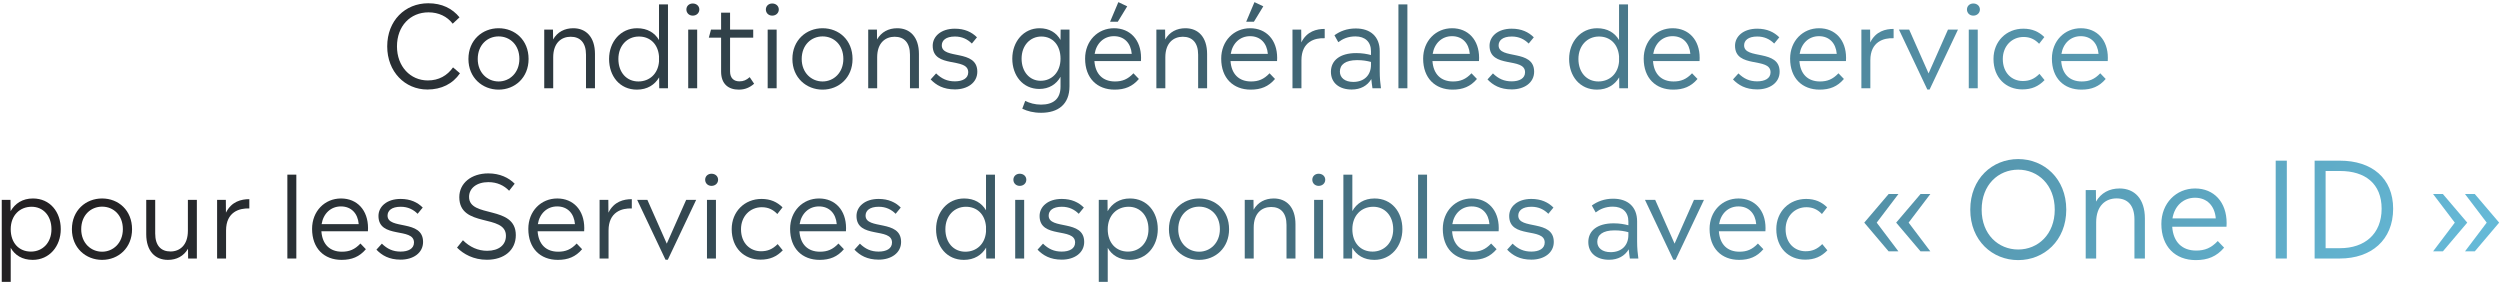 <svg width="793" height="90" viewBox="0 0 793 90" fill="none" xmlns="http://www.w3.org/2000/svg">
<path d="M778.661 70.618L771.773 61.546H774.881L782.609 70.618L774.881 79.732H771.773L778.661 70.618ZM788.783 70.618L781.895 61.546H785.003L792.731 70.618L785.003 79.732H781.895L788.783 70.618Z" fill="url(#paint0_linear_4537_2834)"/>
<path d="M742.179 50.962C752.343 50.962 759.105 56.506 759.105 66.208C759.105 76.12 752.175 82 742.179 82H734.199V50.962H742.179ZM737.685 78.724H742.263C750.075 78.724 755.451 74.23 755.451 66.208C755.451 58.228 750.201 54.238 742.263 54.238H737.685V78.724Z" fill="url(#paint1_linear_4537_2834)"/>
<path d="M725.38 82H721.852V50.962H725.38V82Z" fill="url(#paint2_linear_4537_2834)"/>
<path d="M706.288 70.744C706.288 71.122 706.246 71.5 706.246 71.92H689.026C689.362 76.834 692.218 79.48 696.628 79.48C699.358 79.48 701.374 78.682 703.474 76.456L705.49 78.556C703.096 81.37 700.282 82.504 696.502 82.504C690.034 82.504 685.582 78.262 685.582 71.038C685.582 64.444 690.286 59.782 696.292 59.782C702.256 59.782 706.288 64.108 706.288 70.744ZM696.25 62.722C692.512 62.722 689.74 65.368 689.11 69.274H702.844C702.508 65.284 700.072 62.722 696.25 62.722Z" fill="url(#paint3_linear_4537_2834)"/>
<path d="M672.338 59.782C677.042 59.782 680.36 63.016 680.36 69.316V82H677.042V69.568C677.042 65.158 674.9 62.932 671.372 62.932C667.97 62.932 664.904 65.158 664.904 70.534V82H661.586V60.286H664.82L664.862 63.94C666.458 61.168 669.104 59.782 672.338 59.782Z" fill="url(#paint4_linear_4537_2834)"/>
<path d="M640.173 82.504C631.983 82.504 624.969 76.33 624.969 66.502C624.969 56.632 631.983 50.458 640.173 50.458C648.363 50.458 655.419 56.632 655.419 66.502C655.419 76.33 648.363 82.504 640.173 82.504ZM640.173 79.144C646.431 79.144 651.765 74.356 651.765 66.502C651.765 58.606 646.431 53.818 640.173 53.818C633.873 53.818 628.581 58.606 628.581 66.502C628.581 74.356 633.873 79.144 640.173 79.144Z" fill="url(#paint5_linear_4537_2834)"/>
<path d="M599.072 61.546H602.18L595.292 70.618L602.18 79.732H599.072L591.344 70.618L599.072 61.546ZM609.194 61.546H612.302L605.414 70.618L612.302 79.732H609.194L601.466 70.618L609.194 61.546Z" fill="url(#paint6_linear_4537_2834)"/>
<path d="M572.585 82.36C567.437 82.36 563.441 78.724 563.441 72.676C563.441 67.132 567.509 63.1 572.909 63.1C575.753 63.1 577.841 64.072 579.569 65.764L577.913 67.888C576.581 66.484 575.033 65.728 572.981 65.728C569.237 65.728 566.393 68.644 566.393 72.712C566.393 77.212 569.345 79.696 572.729 79.696C574.781 79.696 576.365 79.084 578.021 77.428L579.641 79.408C577.733 81.388 575.573 82.36 572.585 82.36Z" fill="url(#paint7_linear_4537_2834)"/>
<path d="M560.025 72.352C560.025 72.676 559.989 73 559.989 73.36H545.229C545.517 77.572 547.965 79.84 551.745 79.84C554.085 79.84 555.813 79.156 557.613 77.248L559.341 79.048C557.289 81.46 554.877 82.432 551.637 82.432C546.093 82.432 542.277 78.796 542.277 72.604C542.277 66.952 546.309 62.956 551.457 62.956C556.569 62.956 560.025 66.664 560.025 72.352ZM551.421 65.476C548.217 65.476 545.841 67.744 545.301 71.092H557.073C556.785 67.672 554.697 65.476 551.421 65.476Z" fill="url(#paint8_linear_4537_2834)"/>
<path d="M531.177 77.284L537.333 63.388H540.501L531.501 82.396H530.781L521.781 63.388H525.021L531.177 77.284Z" fill="url(#paint9_linear_4537_2834)"/>
<path d="M519.688 82H516.989C516.845 80.956 516.7 80.056 516.628 79.084C515.368 81.208 513.209 82.396 510.401 82.396C506.513 82.396 503.812 80.344 503.812 76.78C503.812 73.216 506.621 70.84 511.841 70.84C513.785 70.84 515.261 71.128 516.521 71.452V70.228C516.521 67.276 514.649 65.548 511.589 65.548C509.213 65.548 507.52 66.34 506.152 67.384L504.928 65.188C506.656 63.928 508.853 63.028 511.697 63.028C516.377 63.028 519.292 65.62 519.292 70.228V76.564C519.292 78.652 519.472 80.524 519.688 82ZM510.904 79.984C514.324 79.984 516.521 77.896 516.521 74.548V73.648C515.297 73.324 513.964 73.072 512.128 73.072C508.384 73.072 506.656 74.512 506.656 76.708C506.656 78.688 508.276 79.984 510.904 79.984Z" fill="url(#paint10_linear_4537_2834)"/>
<path d="M485.77 82.36C482.062 82.36 479.794 80.992 478.066 79.192L479.794 77.284C481.522 78.976 483.322 79.804 485.734 79.804C488.146 79.804 489.982 78.904 489.982 76.924C489.982 71.992 478.714 75.88 478.714 68.5C478.714 65.584 481.306 63.1 485.734 63.1C488.866 63.1 491.098 64.18 492.754 65.836L491.134 67.816C489.766 66.448 488.038 65.584 485.77 65.584C482.854 65.584 481.594 66.844 481.594 68.392C481.594 73 492.862 69.472 492.862 76.744C492.862 80.272 489.694 82.36 485.77 82.36Z" fill="url(#paint11_linear_4537_2834)"/>
<path d="M475.404 72.352C475.404 72.676 475.368 73 475.368 73.36H460.608C460.896 77.572 463.344 79.84 467.124 79.84C469.464 79.84 471.192 79.156 472.992 77.248L474.72 79.048C472.668 81.46 470.256 82.432 467.016 82.432C461.472 82.432 457.656 78.796 457.656 72.604C457.656 66.952 461.688 62.956 466.836 62.956C471.948 62.956 475.404 66.664 475.404 72.352ZM466.8 65.476C463.596 65.476 461.22 67.744 460.68 71.092H472.452C472.164 67.672 470.076 65.476 466.8 65.476Z" fill="url(#paint12_linear_4537_2834)"/>
<path d="M452.66 82.001H449.816V55.397H452.66V82.001Z" fill="url(#paint13_linear_4537_2834)"/>
<path d="M436.021 62.956C441.457 62.956 444.841 67.24 444.841 72.677C444.841 78.148 441.205 82.433 435.949 82.433C432.637 82.433 430.297 80.957 428.929 78.581L428.893 82.001H426.121V55.397H428.965V66.953C430.333 64.504 432.709 62.956 436.021 62.956ZM435.373 79.805C439.081 79.805 441.925 76.996 441.925 72.713C441.925 68.428 439.261 65.585 435.589 65.585C431.845 65.585 428.965 68.32 428.965 72.713C428.965 77.069 431.593 79.805 435.373 79.805Z" fill="url(#paint14_linear_4537_2834)"/>
<path d="M418.278 58.96C417.126 58.96 416.262 58.132 416.262 57.016C416.262 55.9 417.126 55.108 418.278 55.108C419.466 55.108 420.366 55.9 420.366 57.016C420.366 58.132 419.466 58.96 418.278 58.96ZM419.682 82H416.838V63.388H419.682V82Z" fill="url(#paint15_linear_4537_2834)"/>
<path d="M404.048 62.956C408.08 62.956 410.924 65.728 410.924 71.128V82H408.08V71.344C408.08 67.564 406.244 65.656 403.22 65.656C400.304 65.656 397.676 67.564 397.676 72.172V82H394.832V63.388H397.604L397.64 66.52C399.008 64.144 401.276 62.956 404.048 62.956Z" fill="url(#paint16_linear_4537_2834)"/>
<path d="M380.361 82.432C375.213 82.432 370.785 78.652 370.785 72.712C370.785 66.736 375.177 62.956 380.361 62.956C385.545 62.956 389.865 66.7 389.865 72.712C389.865 78.616 385.545 82.432 380.361 82.432ZM380.361 79.84C383.889 79.84 386.949 77.068 386.949 72.676C386.949 68.248 383.961 65.548 380.361 65.548C376.797 65.548 373.737 68.248 373.737 72.712C373.737 77.068 376.797 79.84 380.361 79.84Z" fill="url(#paint17_linear_4537_2834)"/>
<path d="M358.431 62.956C363.867 62.956 367.251 67.24 367.251 72.676C367.251 78.148 363.615 82.432 358.359 82.432C355.047 82.432 352.707 80.956 351.375 78.616V89.416H348.531V63.388H351.303L351.339 66.988C352.743 64.54 355.119 62.956 358.431 62.956ZM357.783 79.804C361.491 79.804 364.299 76.996 364.299 72.712C364.299 68.428 361.671 65.584 357.999 65.584C354.255 65.584 351.375 68.32 351.375 72.712C351.375 77.068 354.003 79.804 357.783 79.804Z" fill="url(#paint18_linear_4537_2834)"/>
<path d="M336.813 82.36C333.105 82.36 330.837 80.992 329.109 79.192L330.837 77.284C332.565 78.976 334.365 79.804 336.777 79.804C339.189 79.804 341.025 78.904 341.025 76.924C341.025 71.992 329.757 75.88 329.757 68.5C329.757 65.584 332.349 63.1 336.777 63.1C339.909 63.1 342.141 64.18 343.797 65.836L342.177 67.816C340.809 66.448 339.081 65.584 336.813 65.584C333.897 65.584 332.637 66.844 332.637 68.392C332.637 73 343.905 69.472 343.905 76.744C343.905 80.272 340.737 82.36 336.813 82.36Z" fill="url(#paint19_linear_4537_2834)"/>
<path d="M323.461 58.96C322.309 58.96 321.445 58.132 321.445 57.016C321.445 55.9 322.309 55.108 323.461 55.108C324.649 55.108 325.549 55.9 325.549 57.016C325.549 58.132 324.649 58.96 323.461 58.96ZM324.865 82H322.021V63.388H324.865V82Z" fill="url(#paint20_linear_4537_2834)"/>
<path d="M312.762 66.701V55.397H315.606V82.001H312.834L312.798 78.544C311.394 80.921 309.018 82.433 305.742 82.433C300.306 82.433 296.922 78.148 296.922 72.713C296.922 67.276 300.558 62.956 305.814 62.956C309.09 62.956 311.394 64.397 312.762 66.701ZM306.21 79.841C309.702 79.841 312.438 77.465 312.762 73.54V71.849C312.438 67.96 309.918 65.585 306.39 65.585C302.718 65.585 299.874 68.428 299.874 72.713C299.874 76.996 302.502 79.841 306.21 79.841Z" fill="url(#paint21_linear_4537_2834)"/>
<path d="M278.735 82.36C275.027 82.36 272.759 80.992 271.031 79.192L272.759 77.284C274.487 78.976 276.287 79.804 278.699 79.804C281.111 79.804 282.947 78.904 282.947 76.924C282.947 71.992 271.679 75.88 271.679 68.5C271.679 65.584 274.271 63.1 278.699 63.1C281.831 63.1 284.063 64.18 285.719 65.836L284.099 67.816C282.731 66.448 281.003 65.584 278.735 65.584C275.819 65.584 274.559 66.844 274.559 68.392C274.559 73 285.827 69.472 285.827 76.744C285.827 80.272 282.659 82.36 278.735 82.36Z" fill="url(#paint22_linear_4537_2834)"/>
<path d="M268.369 72.352C268.369 72.676 268.333 73 268.333 73.36H253.573C253.861 77.572 256.309 79.84 260.089 79.84C262.429 79.84 264.157 79.156 265.957 77.248L267.685 79.048C265.633 81.46 263.221 82.432 259.981 82.432C254.437 82.432 250.621 78.796 250.621 72.604C250.621 66.952 254.653 62.956 259.801 62.956C264.913 62.956 268.369 66.664 268.369 72.352ZM259.765 65.476C256.561 65.476 254.185 67.744 253.645 71.092H265.417C265.129 67.672 263.041 65.476 259.765 65.476Z" fill="url(#paint23_linear_4537_2834)"/>
<path d="M241.238 82.36C236.09 82.36 232.094 78.724 232.094 72.676C232.094 67.132 236.162 63.1 241.562 63.1C244.406 63.1 246.494 64.072 248.222 65.764L246.566 67.888C245.234 66.484 243.686 65.728 241.634 65.728C237.89 65.728 235.046 68.644 235.046 72.712C235.046 77.212 237.998 79.696 241.382 79.696C243.434 79.696 245.018 79.084 246.674 77.428L248.294 79.408C246.386 81.388 244.226 82.36 241.238 82.36Z" fill="url(#paint24_linear_4537_2834)"/>
<path d="M225.692 58.96C224.54 58.96 223.676 58.132 223.676 57.016C223.676 55.9 224.54 55.108 225.692 55.108C226.88 55.108 227.78 55.9 227.78 57.016C227.78 58.132 226.88 58.96 225.692 58.96ZM227.096 82H224.252V63.388H227.096V82Z" fill="url(#paint25_linear_4537_2834)"/>
<path d="M211.501 77.284L217.657 63.388H220.825L211.825 82.396H211.105L202.105 63.388H205.345L211.501 77.284Z" fill="url(#paint26_linear_4537_2834)"/>
<path d="M192.96 63.388L192.995 67.456C194.759 63.892 197.891 63.172 200.411 63.172V66.124C197.279 65.98 193.032 67.204 193.032 73.108V82H190.188V63.388H192.96Z" fill="url(#paint27_linear_4537_2834)"/>
<path d="M185.33 72.352C185.33 72.676 185.294 73 185.294 73.36H170.534C170.822 77.572 173.27 79.84 177.05 79.84C179.39 79.84 181.118 79.156 182.918 77.248L184.646 79.048C182.594 81.46 180.182 82.432 176.942 82.432C171.398 82.432 167.582 78.796 167.582 72.604C167.582 66.952 171.614 62.956 176.762 62.956C181.874 62.956 185.33 66.664 185.33 72.352ZM176.726 65.476C173.522 65.476 171.146 67.744 170.606 71.092H182.378C182.09 67.672 180.002 65.476 176.726 65.476Z" fill="url(#paint28_linear_4537_2834)"/>
<path d="M154.437 82.396C150.189 82.396 147.021 80.596 144.969 78.544L146.841 76.204C149.001 78.364 151.629 79.552 154.509 79.552C158.253 79.552 160.485 77.68 160.485 74.8C160.485 67.708 145.689 72.424 145.689 62.524C145.689 58.132 149.469 55 154.905 55C158.577 55 161.421 56.404 163.257 58.276L161.493 60.508C159.873 58.816 157.677 57.772 154.905 57.772C151.197 57.772 148.785 59.716 148.785 62.452C148.785 69.292 163.617 64.936 163.617 74.584C163.617 79.336 159.945 82.396 154.437 82.396Z" fill="url(#paint29_linear_4537_2834)"/>
<path d="M127.106 82.36C123.398 82.36 121.13 80.992 119.402 79.192L121.13 77.284C122.858 78.976 124.658 79.804 127.07 79.804C129.482 79.804 131.318 78.904 131.318 76.924C131.318 71.992 120.05 75.88 120.05 68.5C120.05 65.584 122.642 63.1 127.07 63.1C130.202 63.1 132.434 64.18 134.09 65.836L132.47 67.816C131.102 66.448 129.374 65.584 127.106 65.584C124.19 65.584 122.93 66.844 122.93 68.392C122.93 73 134.198 69.472 134.198 76.744C134.198 80.272 131.03 82.36 127.106 82.36Z" fill="url(#paint30_linear_4537_2834)"/>
<path d="M116.74 72.352C116.74 72.676 116.704 73 116.704 73.36H101.944C102.232 77.572 104.68 79.84 108.46 79.84C110.8 79.84 112.528 79.156 114.328 77.248L116.056 79.048C114.004 81.46 111.592 82.432 108.352 82.432C102.808 82.432 98.992 78.796 98.992 72.604C98.992 66.952 103.024 62.956 108.172 62.956C113.284 62.956 116.74 66.664 116.74 72.352ZM108.136 65.476C104.932 65.476 102.556 67.744 102.016 71.092H113.788C113.5 67.672 111.412 65.476 108.136 65.476Z" fill="url(#paint31_linear_4537_2834)"/>
<path d="M93.996 82.001H91.152V55.397H93.996V82.001Z" fill="url(#paint32_linear_4537_2834)"/>
<path d="M71.635 63.388L71.671 67.456C73.435 63.892 76.567 63.172 79.087 63.172V66.124C75.955 65.98 71.707 67.204 71.707 73.108V82H68.863V63.388H71.635Z" fill="url(#paint33_linear_4537_2834)"/>
<path d="M59.599 73.216V63.388H62.443V82H59.671L59.635 78.904C58.267 81.244 56.035 82.432 53.263 82.432C49.231 82.432 46.387 79.66 46.387 74.296V63.388H49.231V74.08C49.231 77.86 51.031 79.768 54.091 79.768C56.971 79.768 59.599 77.824 59.599 73.216Z" fill="url(#paint34_linear_4537_2834)"/>
<path d="M32.385 82.432C27.237 82.432 22.809 78.652 22.809 72.712C22.809 66.736 27.201 62.956 32.385 62.956C37.569 62.956 41.889 66.7 41.889 72.712C41.889 78.616 37.569 82.432 32.385 82.432ZM32.385 79.84C35.913 79.84 38.973 77.068 38.973 72.676C38.973 68.248 35.985 65.548 32.385 65.548C28.821 65.548 25.761 68.248 25.761 72.712C25.761 77.068 28.821 79.84 32.385 79.84Z" fill="url(#paint35_linear_4537_2834)"/>
<path d="M10.455 62.956C15.891 62.956 19.275 67.24 19.275 72.676C19.275 78.148 15.639 82.432 10.383 82.432C7.071 82.432 4.731 80.956 3.399 78.616V89.416H0.555V63.388H3.327L3.363 66.988C4.767 64.54 7.143 62.956 10.455 62.956ZM9.807 79.804C13.515 79.804 16.323 76.996 16.323 72.712C16.323 68.428 13.695 65.584 10.023 65.584C6.279 65.584 3.399 68.32 3.399 72.712C3.399 77.068 6.027 79.804 9.807 79.804Z" fill="url(#paint36_linear_4537_2834)"/>
<path d="M668.611 18.352C668.611 18.676 668.575 19 668.575 19.36H653.815C654.103 23.572 656.551 25.84 660.331 25.84C662.671 25.84 664.399 25.156 666.199 23.248L667.927 25.048C665.875 27.46 663.463 28.432 660.223 28.432C654.679 28.432 650.863 24.796 650.863 18.604C650.863 12.952 654.895 8.956 660.043 8.956C665.155 8.956 668.611 12.664 668.611 18.352ZM660.007 11.476C656.803 11.476 654.427 13.744 653.887 17.092H665.659C665.371 13.672 663.283 11.476 660.007 11.476Z" fill="url(#paint37_linear_4537_2834)"/>
<path d="M641.48 28.36C636.332 28.36 632.336 24.724 632.336 18.676C632.336 13.132 636.404 9.1 641.804 9.1C644.648 9.1 646.736 10.072 648.464 11.764L646.808 13.888C645.476 12.484 643.928 11.728 641.876 11.728C638.132 11.728 635.288 14.644 635.288 18.712C635.288 23.212 638.24 25.696 641.624 25.696C643.676 25.696 645.26 25.084 646.916 23.428L648.536 25.408C646.628 27.388 644.468 28.36 641.48 28.36Z" fill="url(#paint38_linear_4537_2834)"/>
<path d="M625.934 4.96C624.782 4.96 623.918 4.132 623.918 3.016C623.918 1.9 624.782 1.108 625.934 1.108C627.122 1.108 628.022 1.9 628.022 3.016C628.022 4.132 627.122 4.96 625.934 4.96ZM627.338 28H624.494V9.388H627.338V28Z" fill="url(#paint39_linear_4537_2834)"/>
<path d="M611.744 23.284L617.9 9.388H621.068L612.068 28.396H611.348L602.348 9.388H605.588L611.744 23.284Z" fill="url(#paint40_linear_4537_2834)"/>
<path d="M593.202 9.388L593.238 13.456C595.002 9.892 598.134 9.172 600.654 9.172V12.124C597.522 11.98 593.274 13.204 593.274 19.108V28H590.43V9.388H593.202Z" fill="url(#paint41_linear_4537_2834)"/>
<path d="M585.572 18.352C585.572 18.676 585.536 19 585.536 19.36H570.776C571.064 23.572 573.512 25.84 577.292 25.84C579.632 25.84 581.36 25.156 583.16 23.248L584.888 25.048C582.836 27.46 580.424 28.432 577.184 28.432C571.64 28.432 567.824 24.796 567.824 18.604C567.824 12.952 571.856 8.956 577.004 8.956C582.116 8.956 585.572 12.664 585.572 18.352ZM576.968 11.476C573.764 11.476 571.388 13.744 570.848 17.092H582.62C582.332 13.672 580.244 11.476 576.968 11.476Z" fill="url(#paint42_linear_4537_2834)"/>
<path d="M557.407 28.36C553.699 28.36 551.431 26.992 549.703 25.192L551.431 23.284C553.159 24.976 554.959 25.804 557.371 25.804C559.783 25.804 561.619 24.904 561.619 22.924C561.619 17.992 550.351 21.88 550.351 14.5C550.351 11.584 552.943 9.1 557.371 9.1C560.503 9.1 562.735 10.18 564.391 11.836L562.771 13.816C561.403 12.448 559.675 11.584 557.407 11.584C554.491 11.584 553.231 12.844 553.231 14.392C553.231 19 564.499 15.472 564.499 22.744C564.499 26.272 561.331 28.36 557.407 28.36Z" fill="url(#paint43_linear_4537_2834)"/>
<path d="M539.131 18.352C539.131 18.676 539.095 19 539.095 19.36H524.335C524.623 23.572 527.071 25.84 530.851 25.84C533.191 25.84 534.919 25.156 536.719 23.248L538.447 25.048C536.395 27.46 533.983 28.432 530.743 28.432C525.199 28.432 521.383 24.796 521.383 18.604C521.383 12.952 525.415 8.956 530.563 8.956C535.675 8.956 539.131 12.664 539.131 18.352ZM530.527 11.476C527.323 11.476 524.947 13.744 524.407 17.092H536.179C535.891 13.672 533.803 11.476 530.527 11.476Z" fill="url(#paint44_linear_4537_2834)"/>
<path d="M513.563 12.7V1.396H516.407V28H513.635L513.599 24.544C512.195 26.921 509.819 28.433 506.543 28.433C501.107 28.433 497.723 24.148 497.723 18.712C497.723 13.277 501.359 8.956 506.615 8.956C509.891 8.956 512.195 10.396 513.563 12.7ZM507.011 25.84C510.503 25.84 513.239 23.465 513.563 19.541V17.849C513.239 13.96 510.719 11.585 507.191 11.585C503.519 11.585 500.675 14.428 500.675 18.712C500.675 22.997 503.303 25.84 507.011 25.84Z" fill="url(#paint45_linear_4537_2834)"/>
<path d="M479.536 28.36C475.828 28.36 473.56 26.992 471.832 25.192L473.56 23.284C475.288 24.976 477.088 25.804 479.5 25.804C481.912 25.804 483.748 24.904 483.748 22.924C483.748 17.992 472.48 21.88 472.48 14.5C472.48 11.584 475.072 9.1 479.5 9.1C482.632 9.1 484.864 10.18 486.52 11.836L484.9 13.816C483.532 12.448 481.804 11.584 479.536 11.584C476.62 11.584 475.36 12.844 475.36 14.392C475.36 19 486.628 15.472 486.628 22.744C486.628 26.272 483.46 28.36 479.536 28.36Z" fill="url(#paint46_linear_4537_2834)"/>
<path d="M469.17 18.352C469.17 18.676 469.134 19 469.134 19.36H454.374C454.662 23.572 457.11 25.84 460.89 25.84C463.23 25.84 464.958 25.156 466.758 23.248L468.486 25.048C466.434 27.46 464.022 28.432 460.782 28.432C455.238 28.432 451.422 24.796 451.422 18.604C451.422 12.952 455.454 8.956 460.602 8.956C465.714 8.956 469.17 12.664 469.17 18.352ZM460.566 11.476C457.362 11.476 454.986 13.744 454.446 17.092H466.218C465.93 13.672 463.842 11.476 460.566 11.476Z" fill="url(#paint47_linear_4537_2834)"/>
<path d="M446.426 28H443.582V1.396H446.426V28Z" fill="url(#paint48_linear_4537_2834)"/>
<path d="M438.044 28H435.344C435.2 26.956 435.056 26.056 434.984 25.084C433.724 27.208 431.564 28.396 428.756 28.396C424.868 28.396 422.168 26.344 422.168 22.78C422.168 19.216 424.976 16.84 430.196 16.84C432.14 16.84 433.616 17.128 434.876 17.452V16.228C434.876 13.276 433.004 11.548 429.944 11.548C427.568 11.548 425.876 12.34 424.508 13.384L423.284 11.188C425.012 9.928 427.208 9.028 430.052 9.028C434.732 9.028 437.648 11.62 437.648 16.228V22.564C437.648 24.652 437.828 26.524 438.044 28ZM429.26 25.984C432.68 25.984 434.876 23.896 434.876 20.548V19.648C433.652 19.324 432.32 19.072 430.484 19.072C426.74 19.072 425.012 20.512 425.012 22.708C425.012 24.688 426.632 25.984 429.26 25.984Z" fill="url(#paint49_linear_4537_2834)"/>
<path d="M412.745 9.388L412.781 13.456C414.545 9.892 417.677 9.172 420.197 9.172V12.124C417.065 11.98 412.817 13.204 412.817 19.108V28H409.973V9.388H412.745Z" fill="url(#paint50_linear_4537_2834)"/>
<path d="M397.915 0.676L400.723 2.008L397.735 6.904H395.287L397.915 0.676ZM405.115 18.352C405.115 18.676 405.079 19 405.079 19.36H390.319C390.607 23.572 393.055 25.84 396.835 25.84C399.175 25.84 400.903 25.156 402.703 23.248L404.431 25.048C402.379 27.46 399.967 28.432 396.727 28.432C391.183 28.432 387.367 24.796 387.367 18.604C387.367 12.952 391.399 8.956 396.547 8.956C401.659 8.956 405.115 12.664 405.115 18.352ZM396.511 11.476C393.307 11.476 390.931 13.744 390.391 17.092H402.163C401.875 13.672 399.787 11.476 396.511 11.476Z" fill="url(#paint51_linear_4537_2834)"/>
<path d="M376.017 8.956C380.049 8.956 382.893 11.728 382.893 17.128V28H380.049V17.344C380.049 13.564 378.213 11.656 375.189 11.656C372.273 11.656 369.645 13.564 369.645 18.172V28H366.801V9.388H369.573L369.609 12.52C370.977 10.144 373.245 8.956 376.017 8.956Z" fill="url(#paint52_linear_4537_2834)"/>
<path d="M354.743 0.676L357.551 2.008L354.563 6.904H352.115L354.743 0.676ZM361.943 18.352C361.943 18.676 361.907 19 361.907 19.36H347.147C347.435 23.572 349.883 25.84 353.663 25.84C356.003 25.84 357.731 25.156 359.531 23.248L361.259 25.048C359.207 27.46 356.795 28.432 353.555 28.432C348.011 28.432 344.195 24.796 344.195 18.604C344.195 12.952 348.227 8.956 353.375 8.956C358.487 8.956 361.943 12.664 361.943 18.352ZM353.339 11.476C350.135 11.476 347.759 13.744 347.219 17.092H358.991C358.703 13.672 356.615 11.476 353.339 11.476Z" fill="url(#paint53_linear_4537_2834)"/>
<path d="M336.398 12.664L336.434 9.388H339.242V27.352C339.242 33.112 335.642 35.776 330.242 35.776C327.83 35.776 325.886 35.272 324.266 34.48L325.202 31.996C326.534 32.68 328.262 33.184 330.206 33.184C333.95 33.184 336.398 31.528 336.398 27.46V24.364C335.066 26.74 332.762 28.216 329.666 28.216C324.446 28.216 321.098 23.968 321.098 18.604C321.098 13.204 324.698 8.956 329.738 8.956C332.87 8.956 335.102 10.396 336.398 12.664ZM330.098 25.624C333.662 25.624 336.398 22.888 336.398 18.604C336.398 14.284 333.878 11.584 330.314 11.584C326.786 11.584 324.05 14.392 324.05 18.604C324.05 22.78 326.606 25.624 330.098 25.624Z" fill="url(#paint54_linear_4537_2834)"/>
<path d="M302.911 28.36C299.203 28.36 296.935 26.992 295.207 25.192L296.935 23.284C298.663 24.976 300.463 25.804 302.875 25.804C305.287 25.804 307.123 24.904 307.123 22.924C307.123 17.992 295.855 21.88 295.855 14.5C295.855 11.584 298.447 9.1 302.875 9.1C306.007 9.1 308.239 10.18 309.895 11.836L308.275 13.816C306.907 12.448 305.179 11.584 302.911 11.584C299.995 11.584 298.735 12.844 298.735 14.392C298.735 19 310.003 15.472 310.003 22.744C310.003 26.272 306.835 28.36 302.911 28.36Z" fill="url(#paint55_linear_4537_2834)"/>
<path d="M284.611 8.956C288.643 8.956 291.487 11.728 291.487 17.128V28H288.643V17.344C288.643 13.564 286.807 11.656 283.783 11.656C280.867 11.656 278.239 13.564 278.239 18.172V28H275.395V9.388H278.167L278.203 12.52C279.571 10.144 281.839 8.956 284.611 8.956Z" fill="url(#paint56_linear_4537_2834)"/>
<path d="M260.924 28.432C255.776 28.432 251.348 24.652 251.348 18.712C251.348 12.736 255.74 8.956 260.924 8.956C266.108 8.956 270.428 12.7 270.428 18.712C270.428 24.616 266.108 28.432 260.924 28.432ZM260.924 25.84C264.452 25.84 267.512 23.068 267.512 18.676C267.512 14.248 264.524 11.548 260.924 11.548C257.36 11.548 254.3 14.248 254.3 18.712C254.3 23.068 257.36 25.84 260.924 25.84Z" fill="url(#paint57_linear_4537_2834)"/>
<path d="M244.946 4.96C243.794 4.96 242.93 4.132 242.93 3.016C242.93 1.9 243.794 1.108 244.946 1.108C246.134 1.108 247.034 1.9 247.034 3.016C247.034 4.132 246.134 4.96 244.946 4.96ZM246.35 28H243.506V9.388H246.35V28Z" fill="url(#paint58_linear_4537_2834)"/>
<path d="M237.804 24.472L239.208 26.56C237.804 27.784 236.292 28.432 234.348 28.432C231.072 28.432 228.732 26.668 228.732 22.708V11.944H224.844L225.528 9.388H228.732V4.024H231.576V9.388H238.92V11.944H231.576V22.672C231.576 24.832 232.836 25.804 234.528 25.804C235.86 25.804 236.724 25.408 237.804 24.472Z" fill="url(#paint59_linear_4537_2834)"/>
<path d="M219.739 4.96C218.587 4.96 217.723 4.132 217.723 3.016C217.723 1.9 218.587 1.108 219.739 1.108C220.927 1.108 221.827 1.9 221.827 3.016C221.827 4.132 220.927 4.96 219.739 4.96ZM221.143 28H218.299V9.388H221.143V28Z" fill="url(#paint60_linear_4537_2834)"/>
<path d="M209.039 12.7V1.396H211.883V28H209.111L209.075 24.544C207.671 26.921 205.295 28.433 202.019 28.433C196.583 28.433 193.199 24.148 193.199 18.712C193.199 13.277 196.835 8.956 202.091 8.956C205.367 8.956 207.671 10.396 209.039 12.7ZM202.487 25.84C205.979 25.84 208.715 23.465 209.039 19.541V17.849C208.715 13.96 206.195 11.585 202.667 11.585C198.995 11.585 196.151 14.428 196.151 18.712C196.151 22.997 198.779 25.84 202.487 25.84Z" fill="url(#paint61_linear_4537_2834)"/>
<path d="M181.849 8.956C185.881 8.956 188.725 11.728 188.725 17.128V28H185.881V17.344C185.881 13.564 184.045 11.656 181.021 11.656C178.105 11.656 175.477 13.564 175.477 18.172V28H172.633V9.388H175.405L175.441 12.52C176.809 10.144 179.077 8.956 181.849 8.956Z" fill="url(#paint62_linear_4537_2834)"/>
<path d="M158.162 28.432C153.014 28.432 148.586 24.652 148.586 18.712C148.586 12.736 152.978 8.956 158.162 8.956C163.346 8.956 167.666 12.7 167.666 18.712C167.666 24.616 163.346 28.432 158.162 28.432ZM158.162 25.84C161.69 25.84 164.75 23.068 164.75 18.676C164.75 14.248 161.762 11.548 158.162 11.548C154.598 11.548 151.538 14.248 151.538 18.712C151.538 23.068 154.598 25.84 158.162 25.84Z" fill="url(#paint63_linear_4537_2834)"/>
<path d="M135.568 28.396C128.44 28.396 122.824 22.744 122.824 14.716C122.824 6.544 128.476 1.036 135.856 1.036C140.176 1.036 143.488 2.692 145.756 5.5L143.596 7.516C141.832 5.212 139.132 3.916 135.928 3.916C130.132 3.916 125.92 8.272 125.92 14.716C125.92 21.088 130.168 25.516 135.712 25.516C139.204 25.516 141.868 23.968 143.704 21.376L145.9 23.248C143.632 26.596 139.996 28.396 135.568 28.396Z" fill="url(#paint64_linear_4537_2834)"/>
<defs>
<linearGradient id="paint0_linear_4537_2834" x1="67.756" y1="13.053" x2="548.911" y2="405.717" gradientUnits="userSpaceOnUse">
<stop stop-color="#232123"/>
<stop offset="0.959" stop-color="#65B9D7"/>
</linearGradient>
<linearGradient id="paint1_linear_4537_2834" x1="67.754" y1="13.053" x2="548.909" y2="405.717" gradientUnits="userSpaceOnUse">
<stop stop-color="#232123"/>
<stop offset="0.959" stop-color="#65B9D7"/>
</linearGradient>
<linearGradient id="paint2_linear_4537_2834" x1="67.752" y1="13.053" x2="548.907" y2="405.717" gradientUnits="userSpaceOnUse">
<stop stop-color="#232123"/>
<stop offset="0.959" stop-color="#65B9D7"/>
</linearGradient>
<linearGradient id="paint3_linear_4537_2834" x1="67.755" y1="13.054" x2="548.91" y2="405.717" gradientUnits="userSpaceOnUse">
<stop stop-color="#232123"/>
<stop offset="0.959" stop-color="#65B9D7"/>
</linearGradient>
<linearGradient id="paint4_linear_4537_2834" x1="67.754" y1="13.054" x2="548.909" y2="405.717" gradientUnits="userSpaceOnUse">
<stop stop-color="#232123"/>
<stop offset="0.959" stop-color="#65B9D7"/>
</linearGradient>
<linearGradient id="paint5_linear_4537_2834" x1="67.754" y1="13.054" x2="548.909" y2="405.717" gradientUnits="userSpaceOnUse">
<stop stop-color="#232123"/>
<stop offset="0.959" stop-color="#65B9D7"/>
</linearGradient>
<linearGradient id="paint6_linear_4537_2834" x1="67.756" y1="13.053" x2="548.911" y2="405.717" gradientUnits="userSpaceOnUse">
<stop stop-color="#232123"/>
<stop offset="0.959" stop-color="#65B9D7"/>
</linearGradient>
<linearGradient id="paint7_linear_4537_2834" x1="67.754" y1="13.053" x2="548.909" y2="405.717" gradientUnits="userSpaceOnUse">
<stop stop-color="#232123"/>
<stop offset="0.959" stop-color="#65B9D7"/>
</linearGradient>
<linearGradient id="paint8_linear_4537_2834" x1="67.754" y1="13.054" x2="548.909" y2="405.717" gradientUnits="userSpaceOnUse">
<stop stop-color="#232123"/>
<stop offset="0.959" stop-color="#65B9D7"/>
</linearGradient>
<linearGradient id="paint9_linear_4537_2834" x1="67.755" y1="13.053" x2="548.91" y2="405.717" gradientUnits="userSpaceOnUse">
<stop stop-color="#232123"/>
<stop offset="0.959" stop-color="#65B9D7"/>
</linearGradient>
<linearGradient id="paint10_linear_4537_2834" x1="67.753" y1="13.054" x2="548.908" y2="405.717" gradientUnits="userSpaceOnUse">
<stop stop-color="#232123"/>
<stop offset="0.959" stop-color="#65B9D7"/>
</linearGradient>
<linearGradient id="paint11_linear_4537_2834" x1="67.756" y1="13.053" x2="548.911" y2="405.717" gradientUnits="userSpaceOnUse">
<stop stop-color="#232123"/>
<stop offset="0.959" stop-color="#65B9D7"/>
</linearGradient>
<linearGradient id="paint12_linear_4537_2834" x1="67.754" y1="13.054" x2="548.909" y2="405.717" gradientUnits="userSpaceOnUse">
<stop stop-color="#232123"/>
<stop offset="0.959" stop-color="#65B9D7"/>
</linearGradient>
<linearGradient id="paint13_linear_4537_2834" x1="67.755" y1="13.054" x2="548.91" y2="405.718" gradientUnits="userSpaceOnUse">
<stop stop-color="#232123"/>
<stop offset="0.959" stop-color="#65B9D7"/>
</linearGradient>
<linearGradient id="paint14_linear_4537_2834" x1="67.755" y1="13.054" x2="548.91" y2="405.718" gradientUnits="userSpaceOnUse">
<stop stop-color="#232123"/>
<stop offset="0.959" stop-color="#65B9D7"/>
</linearGradient>
<linearGradient id="paint15_linear_4537_2834" x1="67.753" y1="13.054" x2="548.908" y2="405.717" gradientUnits="userSpaceOnUse">
<stop stop-color="#232123"/>
<stop offset="0.959" stop-color="#65B9D7"/>
</linearGradient>
<linearGradient id="paint16_linear_4537_2834" x1="67.755" y1="13.054" x2="548.91" y2="405.717" gradientUnits="userSpaceOnUse">
<stop stop-color="#232123"/>
<stop offset="0.959" stop-color="#65B9D7"/>
</linearGradient>
<linearGradient id="paint17_linear_4537_2834" x1="67.754" y1="13.054" x2="548.909" y2="405.717" gradientUnits="userSpaceOnUse">
<stop stop-color="#232123"/>
<stop offset="0.959" stop-color="#65B9D7"/>
</linearGradient>
<linearGradient id="paint18_linear_4537_2834" x1="67.755" y1="13.054" x2="548.91" y2="405.717" gradientUnits="userSpaceOnUse">
<stop stop-color="#232123"/>
<stop offset="0.959" stop-color="#65B9D7"/>
</linearGradient>
<linearGradient id="paint19_linear_4537_2834" x1="67.756" y1="13.053" x2="548.911" y2="405.717" gradientUnits="userSpaceOnUse">
<stop stop-color="#232123"/>
<stop offset="0.959" stop-color="#65B9D7"/>
</linearGradient>
<linearGradient id="paint20_linear_4537_2834" x1="67.753" y1="13.054" x2="548.908" y2="405.717" gradientUnits="userSpaceOnUse">
<stop stop-color="#232123"/>
<stop offset="0.959" stop-color="#65B9D7"/>
</linearGradient>
<linearGradient id="paint21_linear_4537_2834" x1="67.754" y1="13.054" x2="548.909" y2="405.718" gradientUnits="userSpaceOnUse">
<stop stop-color="#232123"/>
<stop offset="0.959" stop-color="#65B9D7"/>
</linearGradient>
<linearGradient id="paint22_linear_4537_2834" x1="67.756" y1="13.053" x2="548.911" y2="405.717" gradientUnits="userSpaceOnUse">
<stop stop-color="#232123"/>
<stop offset="0.959" stop-color="#65B9D7"/>
</linearGradient>
<linearGradient id="paint23_linear_4537_2834" x1="67.754" y1="13.054" x2="548.909" y2="405.717" gradientUnits="userSpaceOnUse">
<stop stop-color="#232123"/>
<stop offset="0.959" stop-color="#65B9D7"/>
</linearGradient>
<linearGradient id="paint24_linear_4537_2834" x1="67.754" y1="13.053" x2="548.909" y2="405.717" gradientUnits="userSpaceOnUse">
<stop stop-color="#232123"/>
<stop offset="0.959" stop-color="#65B9D7"/>
</linearGradient>
<linearGradient id="paint25_linear_4537_2834" x1="67.753" y1="13.054" x2="548.908" y2="405.717" gradientUnits="userSpaceOnUse">
<stop stop-color="#232123"/>
<stop offset="0.959" stop-color="#65B9D7"/>
</linearGradient>
<linearGradient id="paint26_linear_4537_2834" x1="67.755" y1="13.053" x2="548.91" y2="405.717" gradientUnits="userSpaceOnUse">
<stop stop-color="#232123"/>
<stop offset="0.959" stop-color="#65B9D7"/>
</linearGradient>
<linearGradient id="paint27_linear_4537_2834" x1="67.755" y1="13.053" x2="548.91" y2="405.717" gradientUnits="userSpaceOnUse">
<stop stop-color="#232123"/>
<stop offset="0.959" stop-color="#65B9D7"/>
</linearGradient>
<linearGradient id="paint28_linear_4537_2834" x1="67.754" y1="13.054" x2="548.909" y2="405.717" gradientUnits="userSpaceOnUse">
<stop stop-color="#232123"/>
<stop offset="0.959" stop-color="#65B9D7"/>
</linearGradient>
<linearGradient id="paint29_linear_4537_2834" x1="67.754" y1="13.054" x2="548.908" y2="405.717" gradientUnits="userSpaceOnUse">
<stop stop-color="#232123"/>
<stop offset="0.959" stop-color="#65B9D7"/>
</linearGradient>
<linearGradient id="paint30_linear_4537_2834" x1="67.756" y1="13.053" x2="548.911" y2="405.717" gradientUnits="userSpaceOnUse">
<stop stop-color="#232123"/>
<stop offset="0.959" stop-color="#65B9D7"/>
</linearGradient>
<linearGradient id="paint31_linear_4537_2834" x1="67.754" y1="13.054" x2="548.909" y2="405.717" gradientUnits="userSpaceOnUse">
<stop stop-color="#232123"/>
<stop offset="0.959" stop-color="#65B9D7"/>
</linearGradient>
<linearGradient id="paint32_linear_4537_2834" x1="67.755" y1="13.054" x2="548.91" y2="405.718" gradientUnits="userSpaceOnUse">
<stop stop-color="#232123"/>
<stop offset="0.959" stop-color="#65B9D7"/>
</linearGradient>
<linearGradient id="paint33_linear_4537_2834" x1="67.755" y1="13.053" x2="548.91" y2="405.717" gradientUnits="userSpaceOnUse">
<stop stop-color="#232123"/>
<stop offset="0.959" stop-color="#65B9D7"/>
</linearGradient>
<linearGradient id="paint34_linear_4537_2834" x1="67.754" y1="13.053" x2="548.909" y2="405.717" gradientUnits="userSpaceOnUse">
<stop stop-color="#232123"/>
<stop offset="0.959" stop-color="#65B9D7"/>
</linearGradient>
<linearGradient id="paint35_linear_4537_2834" x1="67.754" y1="13.054" x2="548.909" y2="405.717" gradientUnits="userSpaceOnUse">
<stop stop-color="#232123"/>
<stop offset="0.959" stop-color="#65B9D7"/>
</linearGradient>
<linearGradient id="paint36_linear_4537_2834" x1="67.755" y1="13.054" x2="548.91" y2="405.717" gradientUnits="userSpaceOnUse">
<stop stop-color="#232123"/>
<stop offset="0.959" stop-color="#65B9D7"/>
</linearGradient>
<linearGradient id="paint37_linear_4537_2834" x1="67.754" y1="13.054" x2="548.909" y2="405.717" gradientUnits="userSpaceOnUse">
<stop stop-color="#232123"/>
<stop offset="0.959" stop-color="#65B9D7"/>
</linearGradient>
<linearGradient id="paint38_linear_4537_2834" x1="67.754" y1="13.053" x2="548.909" y2="405.717" gradientUnits="userSpaceOnUse">
<stop stop-color="#232123"/>
<stop offset="0.959" stop-color="#65B9D7"/>
</linearGradient>
<linearGradient id="paint39_linear_4537_2834" x1="67.753" y1="13.054" x2="548.908" y2="405.717" gradientUnits="userSpaceOnUse">
<stop stop-color="#232123"/>
<stop offset="0.959" stop-color="#65B9D7"/>
</linearGradient>
<linearGradient id="paint40_linear_4537_2834" x1="67.755" y1="13.053" x2="548.91" y2="405.717" gradientUnits="userSpaceOnUse">
<stop stop-color="#232123"/>
<stop offset="0.959" stop-color="#65B9D7"/>
</linearGradient>
<linearGradient id="paint41_linear_4537_2834" x1="67.755" y1="13.053" x2="548.91" y2="405.717" gradientUnits="userSpaceOnUse">
<stop stop-color="#232123"/>
<stop offset="0.959" stop-color="#65B9D7"/>
</linearGradient>
<linearGradient id="paint42_linear_4537_2834" x1="67.754" y1="13.054" x2="548.909" y2="405.717" gradientUnits="userSpaceOnUse">
<stop stop-color="#232123"/>
<stop offset="0.959" stop-color="#65B9D7"/>
</linearGradient>
<linearGradient id="paint43_linear_4537_2834" x1="67.756" y1="13.053" x2="548.911" y2="405.717" gradientUnits="userSpaceOnUse">
<stop stop-color="#232123"/>
<stop offset="0.959" stop-color="#65B9D7"/>
</linearGradient>
<linearGradient id="paint44_linear_4537_2834" x1="67.754" y1="13.054" x2="548.909" y2="405.717" gradientUnits="userSpaceOnUse">
<stop stop-color="#232123"/>
<stop offset="0.959" stop-color="#65B9D7"/>
</linearGradient>
<linearGradient id="paint45_linear_4537_2834" x1="67.754" y1="13.054" x2="548.909" y2="405.718" gradientUnits="userSpaceOnUse">
<stop stop-color="#232123"/>
<stop offset="0.959" stop-color="#65B9D7"/>
</linearGradient>
<linearGradient id="paint46_linear_4537_2834" x1="67.756" y1="13.053" x2="548.911" y2="405.717" gradientUnits="userSpaceOnUse">
<stop stop-color="#232123"/>
<stop offset="0.959" stop-color="#65B9D7"/>
</linearGradient>
<linearGradient id="paint47_linear_4537_2834" x1="67.754" y1="13.054" x2="548.909" y2="405.717" gradientUnits="userSpaceOnUse">
<stop stop-color="#232123"/>
<stop offset="0.959" stop-color="#65B9D7"/>
</linearGradient>
<linearGradient id="paint48_linear_4537_2834" x1="67.755" y1="13.054" x2="548.91" y2="405.718" gradientUnits="userSpaceOnUse">
<stop stop-color="#232123"/>
<stop offset="0.959" stop-color="#65B9D7"/>
</linearGradient>
<linearGradient id="paint49_linear_4537_2834" x1="67.753" y1="13.054" x2="548.908" y2="405.717" gradientUnits="userSpaceOnUse">
<stop stop-color="#232123"/>
<stop offset="0.959" stop-color="#65B9D7"/>
</linearGradient>
<linearGradient id="paint50_linear_4537_2834" x1="67.755" y1="13.053" x2="548.91" y2="405.717" gradientUnits="userSpaceOnUse">
<stop stop-color="#232123"/>
<stop offset="0.959" stop-color="#65B9D7"/>
</linearGradient>
<linearGradient id="paint51_linear_4537_2834" x1="67.754" y1="13.053" x2="548.909" y2="405.717" gradientUnits="userSpaceOnUse">
<stop stop-color="#232123"/>
<stop offset="0.959" stop-color="#65B9D7"/>
</linearGradient>
<linearGradient id="paint52_linear_4537_2834" x1="67.755" y1="13.054" x2="548.91" y2="405.717" gradientUnits="userSpaceOnUse">
<stop stop-color="#232123"/>
<stop offset="0.959" stop-color="#65B9D7"/>
</linearGradient>
<linearGradient id="paint53_linear_4537_2834" x1="67.754" y1="13.053" x2="548.909" y2="405.717" gradientUnits="userSpaceOnUse">
<stop stop-color="#232123"/>
<stop offset="0.959" stop-color="#65B9D7"/>
</linearGradient>
<linearGradient id="paint54_linear_4537_2834" x1="67.754" y1="13.054" x2="548.909" y2="405.717" gradientUnits="userSpaceOnUse">
<stop stop-color="#232123"/>
<stop offset="0.959" stop-color="#65B9D7"/>
</linearGradient>
<linearGradient id="paint55_linear_4537_2834" x1="67.756" y1="13.053" x2="548.911" y2="405.717" gradientUnits="userSpaceOnUse">
<stop stop-color="#232123"/>
<stop offset="0.959" stop-color="#65B9D7"/>
</linearGradient>
<linearGradient id="paint56_linear_4537_2834" x1="67.755" y1="13.054" x2="548.91" y2="405.717" gradientUnits="userSpaceOnUse">
<stop stop-color="#232123"/>
<stop offset="0.959" stop-color="#65B9D7"/>
</linearGradient>
<linearGradient id="paint57_linear_4537_2834" x1="67.754" y1="13.054" x2="548.909" y2="405.717" gradientUnits="userSpaceOnUse">
<stop stop-color="#232123"/>
<stop offset="0.959" stop-color="#65B9D7"/>
</linearGradient>
<linearGradient id="paint58_linear_4537_2834" x1="67.753" y1="13.054" x2="548.908" y2="405.717" gradientUnits="userSpaceOnUse">
<stop stop-color="#232123"/>
<stop offset="0.959" stop-color="#65B9D7"/>
</linearGradient>
<linearGradient id="paint59_linear_4537_2834" x1="67.753" y1="13.054" x2="548.908" y2="405.717" gradientUnits="userSpaceOnUse">
<stop stop-color="#232123"/>
<stop offset="0.959" stop-color="#65B9D7"/>
</linearGradient>
<linearGradient id="paint60_linear_4537_2834" x1="67.753" y1="13.054" x2="548.908" y2="405.717" gradientUnits="userSpaceOnUse">
<stop stop-color="#232123"/>
<stop offset="0.959" stop-color="#65B9D7"/>
</linearGradient>
<linearGradient id="paint61_linear_4537_2834" x1="67.754" y1="13.054" x2="548.909" y2="405.718" gradientUnits="userSpaceOnUse">
<stop stop-color="#232123"/>
<stop offset="0.959" stop-color="#65B9D7"/>
</linearGradient>
<linearGradient id="paint62_linear_4537_2834" x1="67.755" y1="13.054" x2="548.91" y2="405.717" gradientUnits="userSpaceOnUse">
<stop stop-color="#232123"/>
<stop offset="0.959" stop-color="#65B9D7"/>
</linearGradient>
<linearGradient id="paint63_linear_4537_2834" x1="67.754" y1="13.054" x2="548.909" y2="405.717" gradientUnits="userSpaceOnUse">
<stop stop-color="#232123"/>
<stop offset="0.959" stop-color="#65B9D7"/>
</linearGradient>
<linearGradient id="paint64_linear_4537_2834" x1="67.754" y1="13.054" x2="548.909" y2="405.717" gradientUnits="userSpaceOnUse">
<stop stop-color="#232123"/>
<stop offset="0.959" stop-color="#65B9D7"/>
</linearGradient>
</defs>
</svg>
